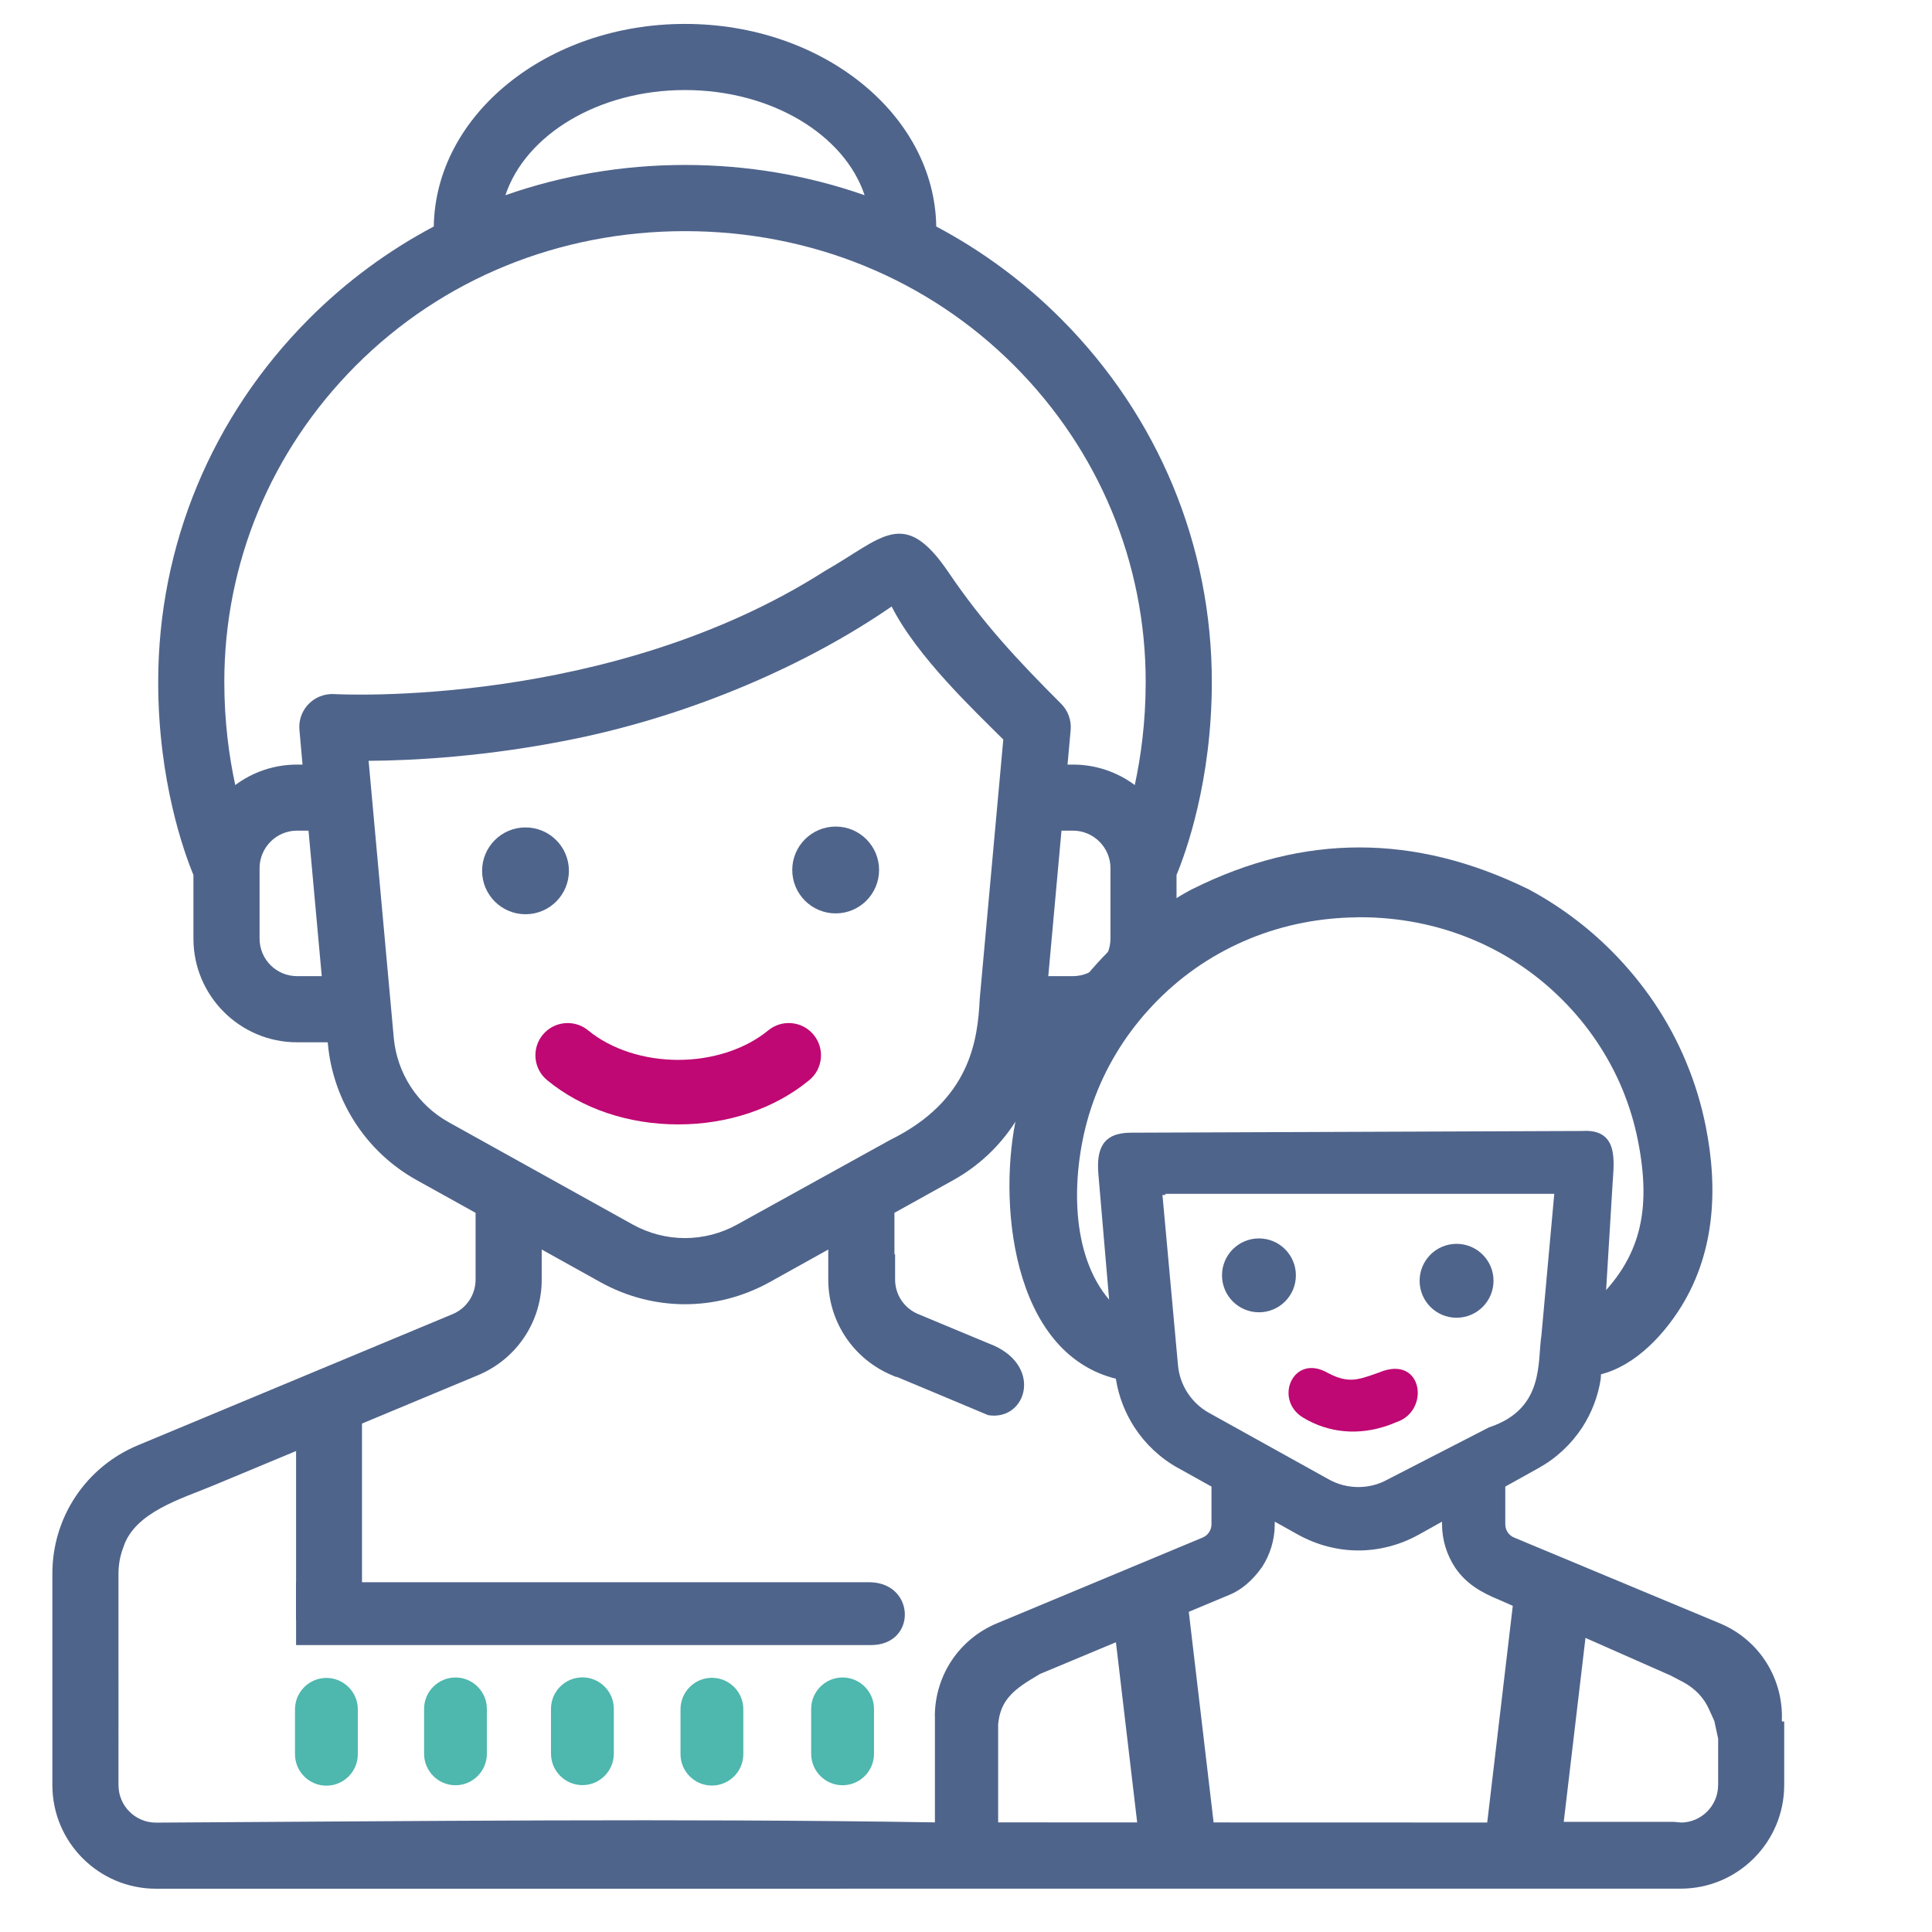 <?xml version="1.0" encoding="utf-8"?>
<!-- Generator: Adobe Illustrator 16.0.0, SVG Export Plug-In . SVG Version: 6.00 Build 0)  -->
<!DOCTYPE svg PUBLIC "-//W3C//DTD SVG 1.1//EN" "http://www.w3.org/Graphics/SVG/1.1/DTD/svg11.dtd">
<svg version="1.1" id="Слой_1" xmlns="http://www.w3.org/2000/svg" xmlns:xlink="http://www.w3.org/1999/xlink" x="0px" y="0px"
	 width="100px" height="100px" viewBox="0 0 100 100" style="enable-background:new 0 0 100 100;" xml:space="preserve">
<style type="text/css">
<![CDATA[
	.st0{fill:#4EB7AE;}
	.st1{fill:#4F648B;}
	.st2{fill:#BF0873;}
]]>
</style>
<path class="st1" d="M92.23,89.104v-0.263h0.002c0-1.058-0.316-2.056-0.872-2.893
	c-0.558-0.84-1.363-1.517-2.338-1.923l-10.646-4.439
	c-0.141-0.057-0.259-0.154-0.339-0.276c-0.078-0.121-0.124-0.263-0.124-0.414
	v-1.951l1.724-0.958c0.931-0.519,1.693-1.24,2.261-2.106
	c0.484-0.748,0.813-1.596,0.954-2.494l0.615-10.124
	c0.068-1.123,0.343-2.846-1.573-2.724l-23.367,0.089
	c-1.46,0.004-1.786,0.85-1.674,2.159l0.908,10.603
	c0.142,0.898,0.477,1.745,0.96,2.491c0.565,0.866,1.334,1.593,2.266,2.109
	v-0.003l1.719,0.958v1.951c0,0.151-0.046,0.295-0.124,0.414L62.578,79.312
	c-0.076,0.12-0.196,0.217-0.333,0.273l-10.647,4.439
	c-0.975,0.406-1.779,1.082-2.34,1.922c-0.554,0.838-0.871,1.836-0.871,2.894
	h0.004v0.476v1.007v4.003c-13.246-0.213-26.812-0.062-40.318,0.013
	c-1.071,0-1.94-0.87-1.94-1.94V81.444c0-0.471,0.086-0.927,0.25-1.351
	c0.57-1.823,3.035-2.528,4.614-3.186l7.931-3.304
	c2.047-0.854,3.802-1.586,5.812-2.422c2.007-0.837,3.299-2.78,3.299-4.949
	v-1.557l3.04,1.691c1.371,0.759,2.873,1.141,4.376,1.141s3.006-0.382,4.378-1.141
	l3.038-1.691v1.557c0,2.169,1.295,4.113,3.301,4.949l0.225,0.095
	c0.398-1.103,1.15-2.034,2.121-2.659l0.054-0.144l-1.085-0.452
	c-0.724-0.302-1.191-1.005-1.191-1.789v-3.456l3.043-1.691
	c2.61-1.449,4.331-4.091,4.6-7.063l0.01-0.073h1.588
	c2.958,0,5.36-2.408,5.36-5.364v-3.297c0.483-1.158,1.827-4.869,1.827-9.988
	c0-7.072-2.77-13.746-7.801-18.792c-1.925-1.929-4.103-3.533-6.463-4.785
	C48.375,5.928,42.574,1.238,35.455,1.238s-12.918,4.69-13.002,10.485
	c-2.362,1.252-4.542,2.856-6.465,4.785C10.958,21.555,8.188,28.228,8.188,35.3
	c0,5.119,1.344,8.83,1.824,9.988v3.297c0,2.956,2.405,5.364,5.363,5.364h1.588
	l0.007,0.073c0.271,2.973,1.99,5.614,4.602,7.063l3.044,1.691v3.456
	c0,0.784-0.468,1.487-1.194,1.789L7.136,74.808
	c-2.691,1.122-4.425,3.728-4.425,6.637v10.954c0,2.957,2.404,5.361,5.362,5.361
	l78.917-0.003c2.956,0,5.36-2.404,5.36-5.361v-3.292H92.23z M57.477,48.585
	c0,1.07-0.874,1.94-1.941,1.94h-1.277l0.683-7.531h0.595
	c1.067,0,1.941,0.873,1.941,1.942V48.585z M35.455,4.661
	c4.485,0,8.258,2.319,9.297,5.443c-2.932-1.027-6.065-1.566-9.297-1.566
	c-3.229,0-6.364,0.54-9.295,1.566C27.2,6.979,30.972,4.661,35.455,4.661z
	 M15.375,50.525c-1.072,0-1.939-0.87-1.939-1.94v-3.649
	c0-1.068,0.868-1.942,1.939-1.942H15.969l0.685,7.531H15.375z M17.309,35.926v0.003
	c-0.087-0.008-0.177-0.01-0.263,0.002c-0.942,0.083-1.637,0.917-1.547,1.857
	l0.16,1.787h-0.284c-1.198,0-2.307,0.394-3.198,1.059
	c-0.311-1.438-0.567-3.253-0.567-5.333c0-6.16,2.417-11.975,6.804-16.375
	c4.478-4.49,10.529-6.962,17.042-6.962c6.514,0,12.565,2.472,17.045,6.962
	c4.385,4.397,6.8,10.214,6.8,16.375c0,2.08-0.255,3.895-0.565,5.333
	c-0.893-0.665-2.002-1.059-3.199-1.059h-0.282l0.162-1.787
	c0.046-0.506-0.136-1.005-0.495-1.363c-2.26-2.259-4.043-4.169-5.829-6.804
	c-2.317-3.417-3.407-1.767-6.387-0.074C31.546,36.679,17.541,35.938,17.309,35.926
	z M23.235,58.093c-1.62-0.899-2.686-2.535-2.854-4.381l-1.302-14.332
	c2.235-0.013,6.163-0.205,10.752-1.155c6.039-1.25,11.935-3.805,16.32-6.834
	c1.327,2.625,4.343,5.447,5.779,6.887l-1.218,13.406
	c-0.104,2.186-0.503,5.287-4.645,7.323L38.167,63.375
	c-1.698,0.944-3.729,0.944-5.429,0L23.235,58.093z M62.568,73.124
	c-0.451-0.252-0.826-0.611-1.098-1.028c-0.276-0.421-0.451-0.913-0.497-1.429
	l-0.804-8.816l0.17-0.002l-0.038-0.058h20.148l-0.666,7.335
	c-0.216,1.347,0.187,3.802-2.713,4.754l-5.239,2.694
	c-0.476,0.267-0.999,0.395-1.524,0.395c-0.521,0-1.049-0.128-1.527-0.395
	L62.568,73.124z M88.929,92.396c0,1.071-0.869,1.94-1.939,1.94
	c-11.774,0-23.551-0.01-35.326-0.01v-5.01h-0.006
	c0.089-1.094,0.554-1.687,1.681-2.376l0.489-0.295l9.819-4.102
	c0.874-0.364,1.426-1.086,1.66-1.413l0.004-0.001
	c0.426-0.649,0.67-1.422,0.67-2.234v-0.134l1.214,0.677
	c0.486,0.268,0.994,0.471,1.514,0.606c0.529,0.138,1.07,0.208,1.6,0.208
	c0.536,0,1.077-0.07,1.603-0.208c0.52-0.136,1.032-0.339,1.514-0.606
	l1.213-0.677v0.134c0,0.812,0.247,1.585,0.672,2.234
	c0.586,0.869,1.38,1.305,2.311,1.689l8.837,3.901l0.695,0.363
	c0.289,0.159,0.548,0.357,0.771,0.591c0.219,0.231,0.403,0.503,0.535,0.803
	l0.274,0.605l0.197,0.914V92.396z"/>
<path id="_181312888" class="st1" d="M46.33,64.918v1.31c0,0.784,0.469,1.487,1.193,1.789
	l3.625,1.509c2.897,1.057,2.023,4.048,0,3.723
	c-1.69-0.706-3.221-1.356-4.941-2.07c-0.301-0.125-0.588-0.273-0.855-0.444
	v-5.815H46.33L46.33,64.918z"/>
<path id="_181312816" class="st1" d="M88.293,58.319c-0.227-1.143-0.565-2.257-1.009-3.324
	c-0.441-1.069-0.991-2.096-1.641-3.064c-0.647-0.962-1.392-1.87-2.231-2.71
	c-0.314-0.317-0.644-0.623-0.982-0.916c-0.345-0.297-0.698-0.581-1.059-0.847
	c-0.357-0.266-0.729-0.521-1.107-0.76v-0.001
	c-0.381-0.241-0.77-0.467-1.165-0.678l-0.021-0.009l-0.005-0.003
	c-1.47-0.717-2.929-1.253-4.377-1.61c-1.449-0.356-2.892-0.534-4.333-0.534
	c-1.444,0-2.884,0.178-4.317,0.535c-1.436,0.357-2.873,0.896-4.312,1.612
	l-0.004,0.003l-0.02,0.007l-0.006,0.002c-0.39,0.209-0.774,0.433-1.151,0.671
	l0,0c-0.381,0.243-0.756,0.499-1.117,0.767l0,0
	c-0.356,0.262-0.708,0.543-1.053,0.842c-0.339,0.292-0.67,0.601-0.986,0.919
	c-0.838,0.839-1.582,1.749-2.228,2.709c-0.65,0.971-1.845,1.446-2.288,2.515
	c-0.443,1.067-0.097,2.471-0.323,3.612c-0.916,4.616-0.027,12.542,5.795,13.424
	l-0.082-3.402c-2.536-1.888-2.892-5.743-2.237-9.051
	c0.18-0.908,0.451-1.8,0.806-2.657v-0.001
	c0.354-0.853,0.796-1.674,1.315-2.449c0.518-0.769,1.113-1.496,1.783-2.168
	c0.686-0.688,1.43-1.299,2.222-1.827l0.002-0.001
	c0.796-0.53,1.646-0.979,2.532-1.343c0.891-0.364,1.822-0.641,2.777-0.825
	c0.886-0.17,1.795-0.264,2.723-0.275v-0.006h0.211
	c0.996,0,1.978,0.095,2.928,0.279c0.958,0.185,1.889,0.462,2.783,0.828
	c0.89,0.363,1.738,0.813,2.534,1.344c0.792,0.528,1.538,1.139,2.222,1.827
	c0.67,0.67,1.266,1.397,1.781,2.165c0.521,0.777,0.964,1.599,1.319,2.452
	c0.354,0.857,0.625,1.747,0.806,2.658c0.724,3.645,0.125,6.127-2.27,8.383
	l-0.357,3.842c1.875-0.147,3.531-1.597,4.694-3.352
	C88.756,65.015,88.948,61.62,88.293,58.319z"/>
<g>
	<g>
		<path id="_181311976" class="st2" d="M42.115,53.562c-0.586-0.713-1.639-0.815-2.351-0.23
			c-1.18,0.971-2.88,1.527-4.66,1.527c-1.782,0-3.482-0.557-4.662-1.527
			c-0.712-0.585-1.765-0.481-2.351,0.23c-0.584,0.712-0.481,1.764,0.23,2.349
			c1.795,1.475,4.203,2.288,6.783,2.288c2.578,0,4.988-0.813,6.78-2.288
			C42.598,55.326,42.7,54.274,42.115,53.562z"/>
	</g>
</g>
<path id="_181311856" class="st2" d="M71.429,71.019c-0.16,0.081,0.04-0.013-0.132,0.049
	c-1.062,0.381-1.522,0.527-2.535,0.013c-1.82-1.083-2.859,1.349-1.323,2.289
	c1.329,0.808,2.905,0.948,4.443,0.396c0.133-0.048,0.265-0.1,0.394-0.156
	C74.042,73.031,73.65,70.127,71.429,71.019L71.429,71.019z"/>
<circle id="_181311736" class="st1" cx="27.2" cy="45.074" r="2.247"/>
<circle id="_181311664" class="st1" cx="65.163" cy="66.012" r="1.912"/>
<circle id="_181311592" class="st1" cx="43.254" cy="45.03" r="2.247"/>
<path id="_181311520" class="st1" d="M75.39,64.381c1.057,0,1.914,0.855,1.914,1.912
	s-0.857,1.913-1.914,1.913c-1.054,0-1.911-0.856-1.911-1.913
	S74.336,64.381,75.39,64.381z"/>
<rect id="_181311448" x="15.325" y="72.477" class="st1" width="3.412" height="11.361"/>
<path id="_181247960" class="st1" d="M15.325,81.897h29.733c2.346,0.071,2.391,3.272,0,3.252
	H15.325V81.897z"/>
<path id="_181247888" class="st1" d="M86.586,94.298h-8.845
	c-0.028,0.33-0.09,0.66-0.183,0.988c-0.076,0.357-0.187,0.713-0.339,1.055
	c0.275,0.429,0.485,0.883,0.626,1.348h8.74c0.935,0,1.696-0.762,1.696-1.695l0,0
	C88.282,95.06,87.521,94.298,86.586,94.298L86.586,94.298z"/>
<polygon id="_181219680" class="st1" points="61.395,82.268 62.991,95.812 59.035,95.812 
	57.493,82.732 "/>
<polygon id="_181219608" class="st1" points="78.401,82.273 76.696,96.729 80.652,96.729 
	82.305,82.738 "/>
<path id="_181219536" class="st0" d="M18.52,88.474v1.121v0.042v0.041v1.122
	c0,0.896-0.731,1.626-1.625,1.626l0,0c-0.895,0-1.626-0.73-1.626-1.626v-1.163
	v-1.163c0-0.895,0.731-1.625,1.626-1.625l0,0C17.789,86.849,18.52,87.579,18.52,88.474
	L18.52,88.474z"/>
<path id="_181219464" class="st0" d="M31.771,88.446v1.12v0.043v0.041v1.122
	c0,0.895-0.731,1.626-1.625,1.626l0,0c-0.895,0-1.626-0.731-1.626-1.626V89.609
	v-1.163c0-0.895,0.731-1.626,1.626-1.626l0,0
	C31.04,86.82,31.771,87.552,31.771,88.446L31.771,88.446z"/>
<path id="_181219392" class="st0" d="M25.2,88.452v1.12v0.043V89.656v1.122
	c0,0.895-0.731,1.626-1.624,1.626l0,0c-0.895,0-1.625-0.731-1.625-1.626v-1.163
	v-1.163c0-0.895,0.731-1.626,1.625-1.626l0,0
	C24.469,86.826,25.2,87.558,25.2,88.452L25.2,88.452z"/>
<path id="_181219320" class="st0" d="M38.474,88.468v1.121v0.043v0.04v1.123
	c0,0.895-0.731,1.625-1.626,1.625l0,0c-0.895,0-1.625-0.73-1.625-1.625v-1.163v-1.164
	c0-0.895,0.731-1.625,1.625-1.625l0,0C37.743,86.843,38.474,87.573,38.474,88.468
	L38.474,88.468z"/>
<path id="_181219248" class="st0" d="M45.238,88.452v1.12v0.043V89.656v1.122
	c0,0.895-0.731,1.626-1.627,1.626l0,0c-0.895,0-1.625-0.731-1.625-1.626v-1.163v-1.163
	c0-0.895,0.73-1.626,1.625-1.626l0,0C44.507,86.826,45.238,87.558,45.238,88.452
	L45.238,88.452z"/>
</svg>
